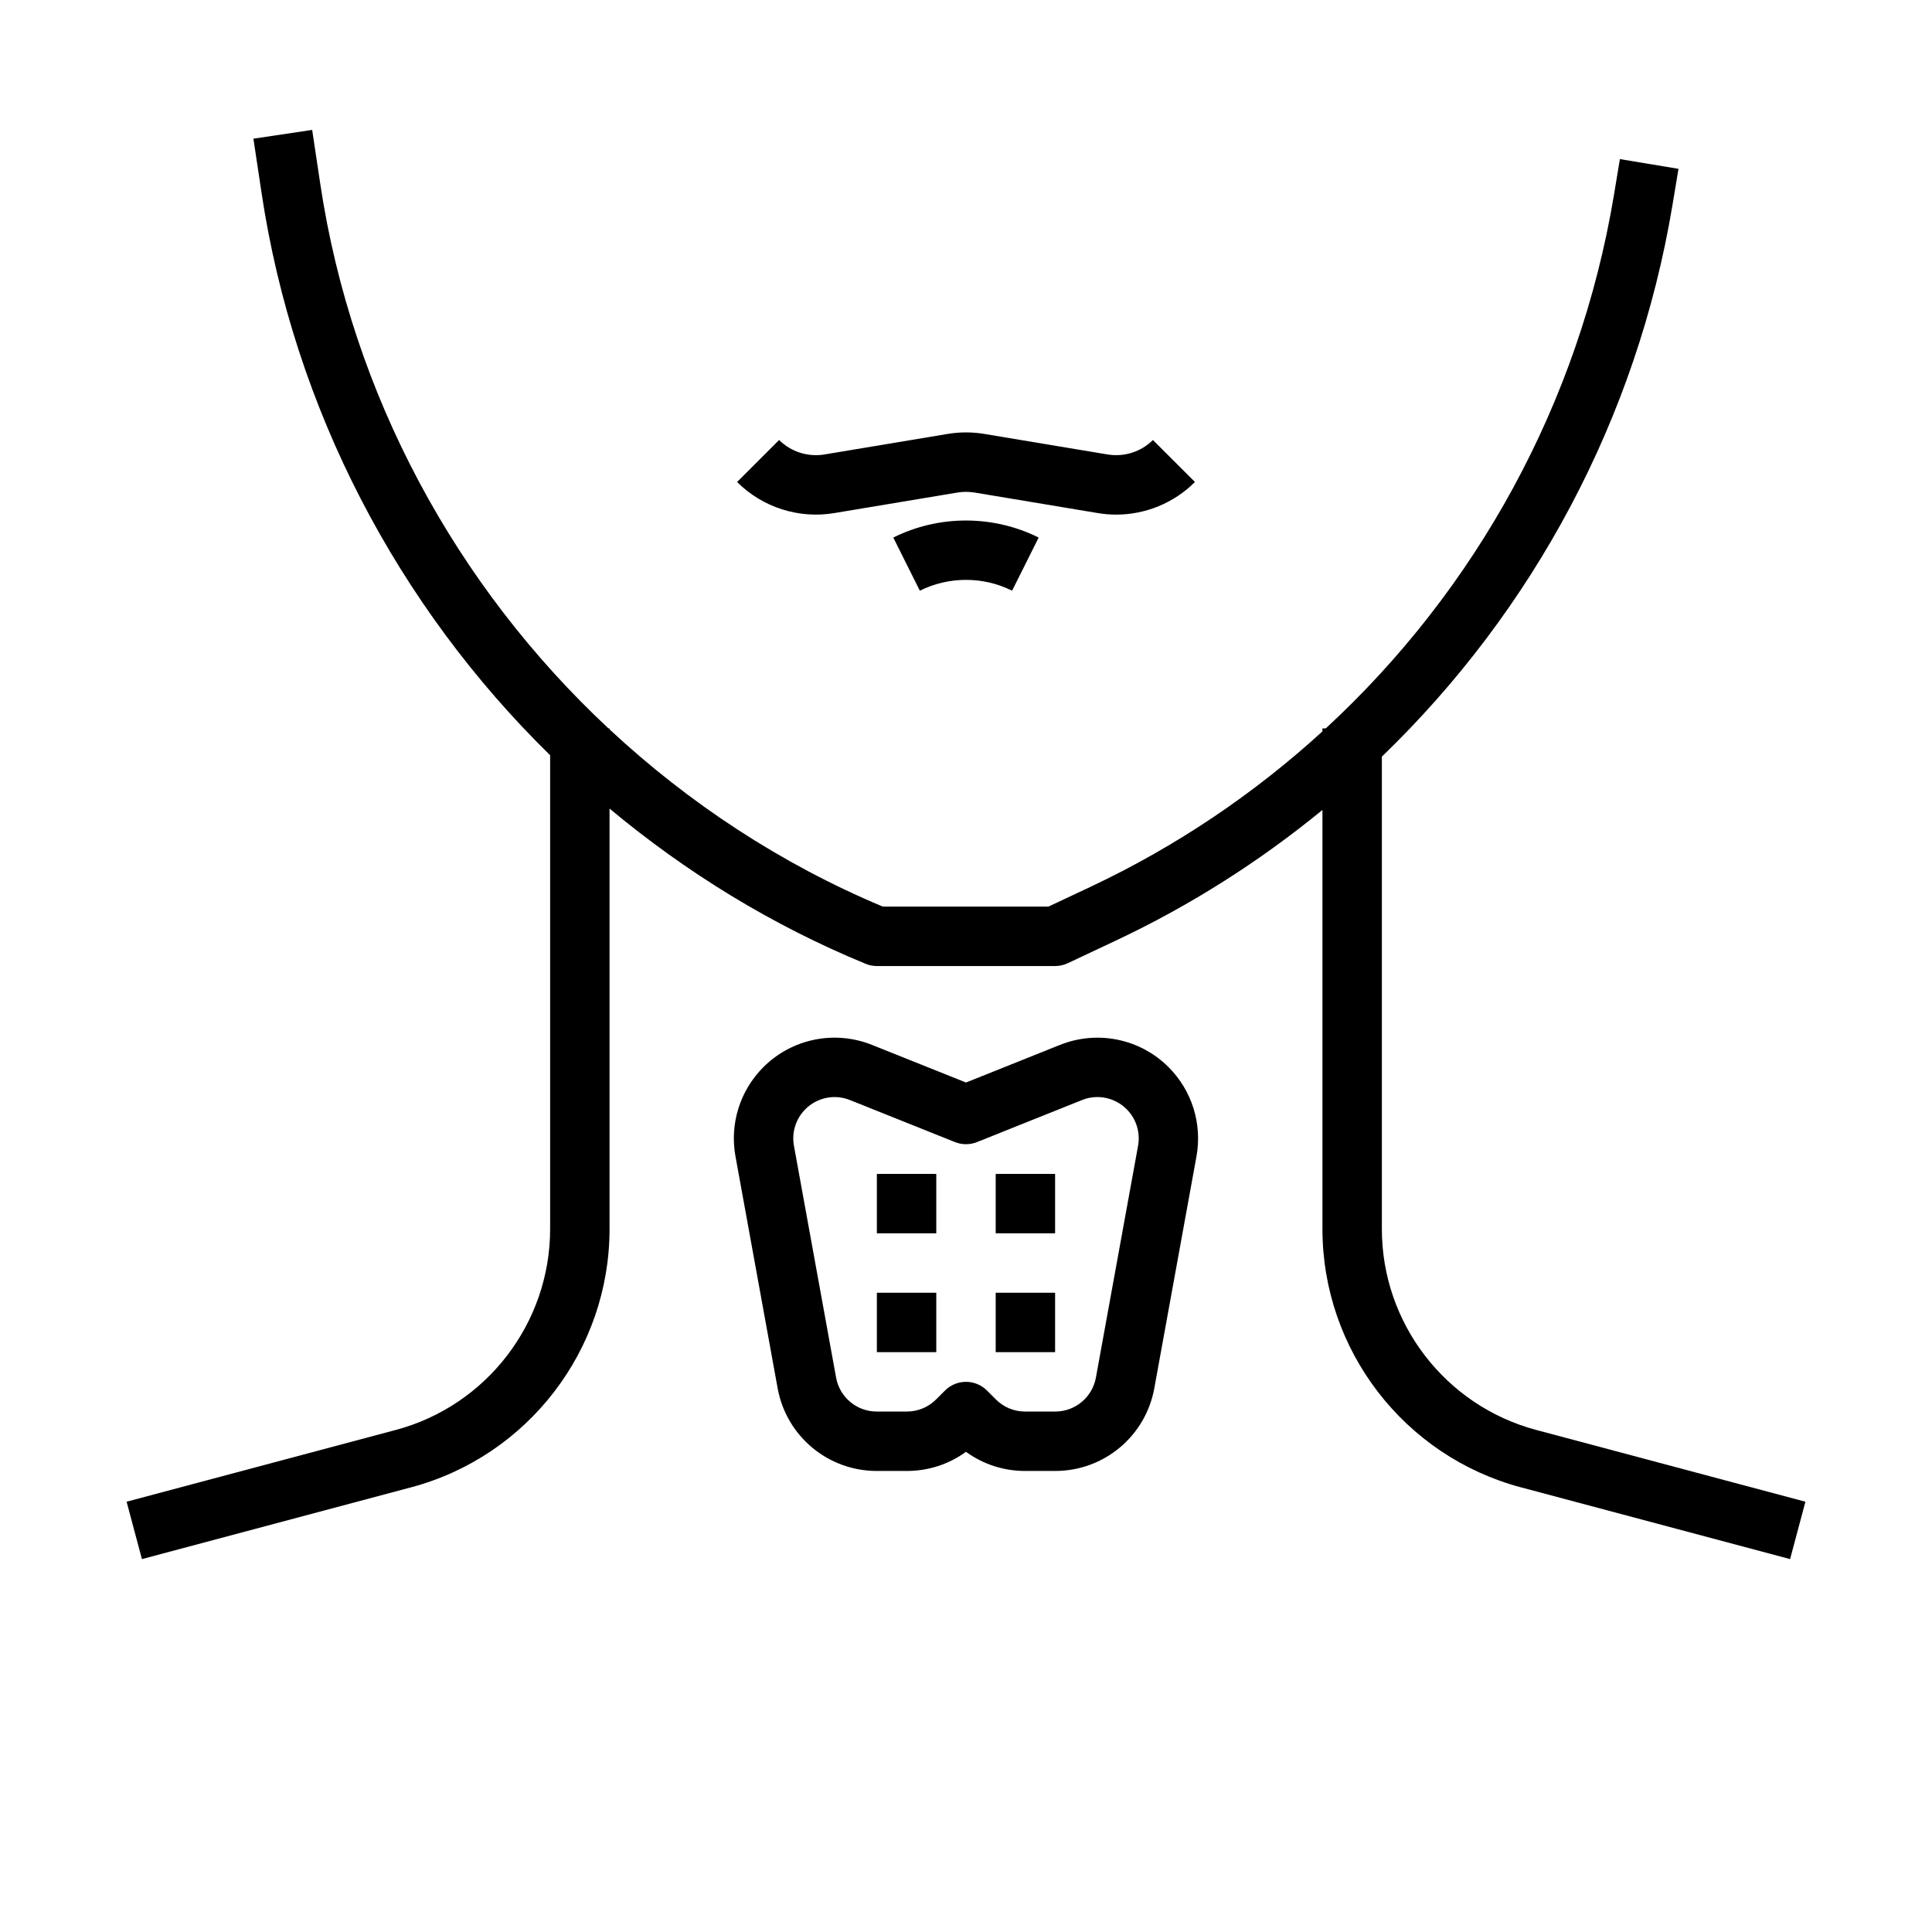 <?xml version="1.0" encoding="UTF-8"?>
<!-- Uploaded to: ICON Repo, www.iconrepo.com, Generator: ICON Repo Mixer Tools -->
<svg fill="#000000" width="800px" height="800px" version="1.1" viewBox="144 144 512 512" xmlns="http://www.w3.org/2000/svg">
 <g>
  <path d="m510.21 469.7v-125.19c40.141-38.715 67.598-89.664 77.004-146.12l1.605-9.645-15.531-2.582-1.598 9.645c-9.164 54.934-36.426 104.39-76.344 141.22h-0.883v0.797c-18.098 16.539-38.762 30.504-61.504 41.211l-11.105 5.223h-43.902c-27.047-11.336-51.422-27.426-72.414-46.965v-0.266h-0.293c-40.375-37.691-67.984-88.395-76.367-144.29l-2.148-14.312-15.57 2.328 2.148 14.312c8.59 57.277 36.086 109.49 76.484 149.08v125.55c0 24.922-16.824 46.824-40.902 53.254l-71.336 19.02 4.062 15.207 71.336-19.02c30.961-8.262 52.586-36.41 52.586-68.449v-111.43c20.215 16.871 42.98 30.898 67.848 41.133 0.953 0.398 1.977 0.598 3 0.598h47.23c1.156 0 2.297-0.25 3.352-0.746l12.691-5.977c19.859-9.344 38.211-21.043 54.805-34.645v111.06c0 32.039 21.625 60.191 52.594 68.457l71.336 19.02 4.062-15.207-71.336-19.02c-24.086-6.422-40.91-28.32-40.91-53.242z"/>
  <path d="m439.79 280.38c7.762 0 15.32-3.078 20.883-8.645l-11.141-11.133c-3.125 3.133-7.606 4.551-11.98 3.84l-32.699-5.449c-3.219-0.535-6.481-0.535-9.699 0l-32.691 5.449c-4.359 0.715-8.855-0.707-11.988-3.84l-11.141 11.133c6.723 6.715 16.336 9.809 25.719 8.242l32.699-5.449c1.496-0.242 3.023-0.242 4.519 0l32.699 5.449c1.605 0.27 3.215 0.402 4.82 0.402z"/>
  <path d="m380.73 286.46 7.039 14.082c7.66-3.824 16.801-3.824 24.449 0l7.039-14.082c-12.059-6.023-26.465-6.023-38.527 0z"/>
  <path d="m376.34 533.82h7.988c5.707 0 11.141-1.777 15.664-5.078 4.527 3.297 9.961 5.078 15.668 5.078h7.988c12.91 0 23.945-9.219 26.254-21.914l11.172-61.434c1.566-8.621-1.188-17.461-7.383-23.656-7.551-7.559-18.852-9.871-28.781-5.91l-24.914 9.969-24.922-9.973c-9.934-3.961-21.223-1.645-28.781 5.91-6.195 6.195-8.957 15.035-7.383 23.648l11.172 61.441c2.301 12.699 13.348 21.918 26.258 21.918zm-18.91-95.875c3.102-3.094 7.731-4.062 11.801-2.426l27.844 11.141c1.875 0.754 3.977 0.754 5.848 0l27.836-11.141c4.062-1.637 8.699-0.676 11.809 2.426 2.543 2.543 3.676 6.164 3.031 9.699l-11.172 61.441c-0.953 5.211-5.477 8.988-10.777 8.988h-7.988c-2.93 0-5.676-1.141-7.738-3.203l-2.363-2.363c-1.535-1.535-3.547-2.305-5.562-2.305s-4.031 0.77-5.566 2.305l-2.363 2.363c-2.07 2.062-4.816 3.203-7.738 3.203h-7.988c-5.289 0-9.824-3.777-10.77-8.988l-11.172-61.449c-0.645-3.527 0.488-7.141 3.031-9.691z"/>
  <path d="m407.87 455.1h15.742v15.742h-15.742z"/>
  <path d="m376.38 455.1h15.742v15.742h-15.742z"/>
  <path d="m407.87 486.59h15.742v15.742h-15.742z"/>
  <path d="m376.38 486.59h15.742v15.742h-15.742z"/>
 </g>
</svg>